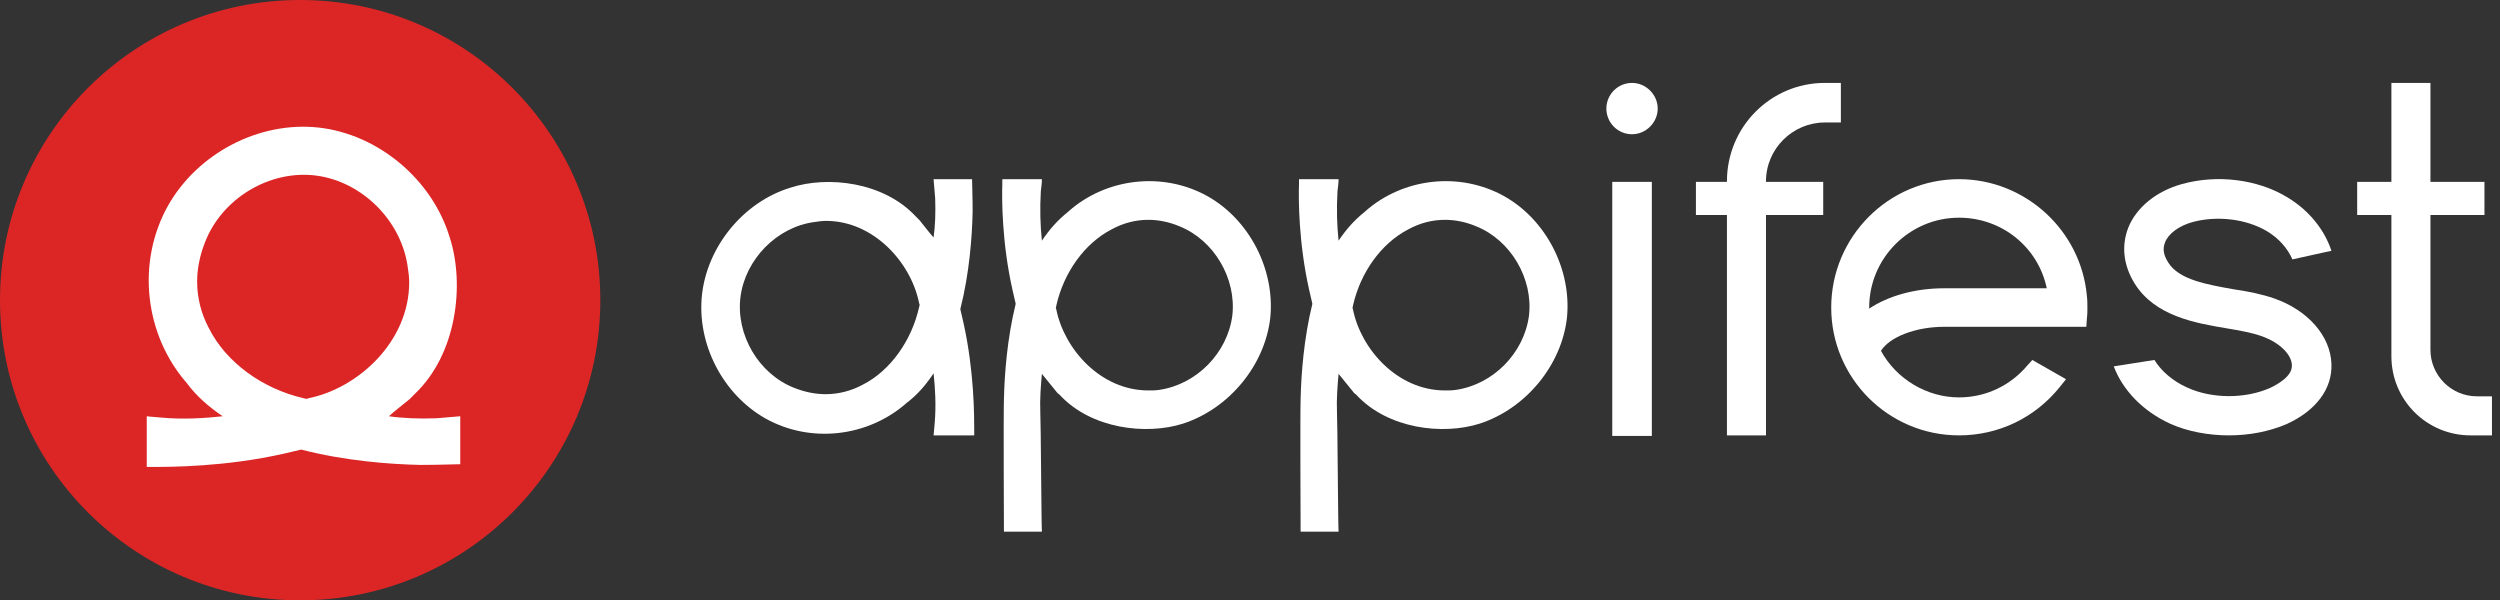 <svg width="304" height="73" viewBox="0 0 304 73" fill="none" xmlns="http://www.w3.org/2000/svg">
<rect x="0" y="0" width="304" height="73" fill="#333333" stroke="none"/>
<path d="M301.2 48.193H303.021V52.941H300.419C295.086 52.941 290.794 48.649 290.794 43.316V26.146H286.632V22.113H290.794V10.082H295.542V22.113H302.11V26.146H295.542V42.535C295.542 45.657 298.078 48.193 301.2 48.193Z" fill="white"/>
<path d="M283.503 44.226C283.633 47.283 281.617 49.949 278.04 51.575C275.894 52.486 273.487 52.941 271.016 52.941C268.609 52.941 266.008 52.486 263.862 51.51C260.61 50.014 258.138 47.478 257.033 44.551C258.659 44.291 260.35 44.031 261.976 43.771C262.821 45.137 264.187 46.307 265.878 47.088C268.935 48.519 273.032 48.519 276.089 47.153C276.869 46.763 278.755 45.787 278.69 44.421C278.69 43.251 277.389 41.69 274.918 40.844C273.812 40.454 272.382 40.194 270.821 39.934C266.918 39.283 262.041 38.438 259.569 34.471C258.203 32.259 257.943 29.918 258.789 27.707C259.764 25.235 262.236 23.219 265.357 22.373C269.585 21.203 274.463 21.788 278.04 23.934C280.706 25.495 282.657 27.902 283.503 30.503C281.877 30.828 280.316 31.219 278.755 31.544C278.17 30.178 277.064 28.942 275.633 28.097C273.097 26.601 269.585 26.211 266.658 26.991C264.967 27.446 263.667 28.422 263.276 29.463C262.951 30.243 263.081 31.023 263.667 31.934C264.967 34.015 268.349 34.6 271.666 35.186C273.422 35.446 275.048 35.771 276.544 36.291C280.641 37.722 283.373 40.844 283.503 44.226Z" fill="white"/>
<path d="M253.763 35.966C253.828 36.487 253.828 36.942 253.828 37.397C253.828 37.787 253.828 38.243 253.763 38.763L253.698 39.739H236.398C232.951 39.739 229.765 40.974 228.724 42.665C230.61 46.112 234.317 48.323 238.219 48.323C241.471 48.323 244.463 46.893 246.544 44.421L247.13 43.771L251.227 46.112L250.446 47.088C247.455 50.795 243.032 52.941 238.219 52.941C229.635 52.941 222.676 45.982 222.676 37.397C222.676 28.812 229.635 21.788 238.219 21.788C246.284 21.788 253.048 28.032 253.763 35.966ZM248.886 35.056C247.845 30.048 243.422 26.471 238.219 26.471C232.236 26.471 227.293 31.349 227.293 37.397C227.293 37.462 227.293 37.462 227.293 37.527C229.635 35.966 232.886 35.056 236.398 35.056H248.886Z" fill="white"/>
<path d="M221.898 10.082H223.849V14.894H221.898C217.996 14.894 214.744 18.081 214.744 22.048V22.113H221.703V26.146H214.744V52.941H209.996V26.146H206.224V22.113H209.996V22.048C209.996 15.415 215.329 10.082 221.898 10.082Z" fill="white"/>
<path d="M196.05 53.006V22.113H200.863V53.006H196.05ZM198.457 16.325C196.701 16.325 195.335 14.894 195.335 13.203C195.335 11.512 196.701 10.082 198.457 10.082C200.147 10.082 201.578 11.512 201.578 13.203C201.578 14.894 200.147 16.325 198.457 16.325Z" fill="white"/>
<path d="M159.194 35.251C157.894 29.463 157.894 24.13 157.959 22.373C157.959 21.983 157.959 21.788 157.959 21.788H162.771C162.771 22.243 162.706 22.699 162.641 23.219C162.511 25.43 162.576 27.446 162.771 29.267C163.682 27.902 164.722 26.731 165.958 25.756L166.023 25.69C170.576 21.658 177.47 20.813 182.933 23.869C188.006 26.731 191.128 32.779 190.542 38.633C189.892 44.421 185.534 49.689 179.941 51.51C175.454 52.941 168.755 52.161 164.918 47.998C164.722 47.868 164.592 47.738 164.462 47.543C163.877 46.828 163.357 46.177 162.771 45.462C162.641 46.893 162.511 48.453 162.576 50.144C162.641 50.99 162.706 63.932 162.771 64.648H158.154C158.154 64.648 158.154 64.648 158.154 64.518C158.154 63.997 158.089 50.47 158.154 48.584C158.219 45.527 158.544 41.169 159.585 36.942C159.454 36.422 159.324 35.836 159.194 35.251ZM171.226 27.902C167.974 29.593 165.438 33.105 164.527 37.137C164.527 37.202 164.527 37.202 164.527 37.202L164.462 37.397L164.527 37.657C165.503 42.47 169.925 47.478 175.714 47.478C176.169 47.478 176.559 47.478 177.015 47.413C181.567 46.763 185.339 42.925 185.925 38.373C186.445 33.885 183.713 29.202 179.486 27.512C178.25 26.991 176.95 26.731 175.714 26.731C174.153 26.731 172.657 27.121 171.226 27.902Z" fill="white"/>
<path d="M123.119 35.251C121.818 29.463 121.818 24.13 121.883 22.373C121.883 21.983 121.883 21.788 121.883 21.788H126.696C126.696 22.243 126.631 22.699 126.566 23.219C126.436 25.43 126.501 27.446 126.696 29.267C127.606 27.902 128.647 26.731 129.883 25.756L129.948 25.69C134.5 21.658 141.394 20.813 146.857 23.869C151.93 26.731 155.052 32.779 154.467 38.633C153.816 44.421 149.459 49.689 143.866 51.51C139.378 52.941 132.679 52.161 128.842 47.998C128.647 47.868 128.517 47.738 128.387 47.543C127.802 46.828 127.281 46.177 126.696 45.462C126.566 46.893 126.436 48.453 126.501 50.144C126.566 50.99 126.631 63.932 126.696 64.648H122.078C122.078 64.648 122.078 64.648 122.078 64.518C122.078 63.997 122.013 50.47 122.078 48.584C122.143 45.527 122.469 41.169 123.509 36.942C123.379 36.422 123.249 35.836 123.119 35.251ZM135.151 27.902C131.899 29.593 129.362 33.105 128.452 37.137C128.452 37.202 128.452 37.202 128.452 37.202L128.387 37.397L128.452 37.657C129.427 42.47 133.85 47.478 139.638 47.478C140.094 47.478 140.484 47.478 140.939 47.413C145.492 46.763 149.264 42.925 149.849 38.373C150.37 33.885 147.638 29.202 143.411 27.512C142.175 26.991 140.874 26.731 139.638 26.731C138.077 26.731 136.582 27.121 135.151 27.902Z" fill="white"/>
<path d="M117.165 39.283C118.466 45.137 118.466 50.6 118.466 52.356C118.466 52.746 118.466 52.941 118.466 52.941H113.523C113.588 52.486 113.588 52.031 113.653 51.51C113.848 49.299 113.718 47.218 113.523 45.397C112.613 46.763 111.572 47.998 110.271 48.974C105.589 53.136 98.564 53.982 93.036 50.86C87.898 47.933 84.712 41.82 85.362 35.836C86.012 29.983 90.37 24.585 96.093 22.829C100.646 21.333 107.475 22.113 111.377 26.341C111.507 26.471 111.702 26.666 111.832 26.796C112.417 27.512 112.938 28.227 113.523 28.877C113.718 27.512 113.783 25.886 113.718 24.13C113.653 23.349 113.588 22.504 113.523 21.788H118.206C118.206 21.788 118.206 21.853 118.206 21.983C118.206 22.439 118.271 23.869 118.271 25.756C118.206 28.812 117.881 33.235 116.775 37.592C116.905 38.112 117.035 38.698 117.165 39.283ZM104.938 46.763C108.255 45.072 110.857 41.429 111.767 37.332L111.832 37.072L111.767 36.877C110.792 31.934 106.239 26.861 100.451 26.861C99.995 26.861 99.475 26.926 99.085 26.991C94.467 27.576 90.63 31.544 90.045 36.096C89.459 40.714 92.256 45.462 96.548 47.153C97.849 47.673 99.15 47.933 100.386 47.933C101.946 47.933 103.507 47.543 104.938 46.763Z" fill="white"/>
<circle cx="36.5" cy="36.5" r="36.5" fill="#DC2626"/>
<path d="M34.558 55.156C27.395 56.778 20.71 56.778 18.561 56.778C18.083 56.778 17.845 56.778 17.845 56.778L17.845 50.617C18.402 50.698 18.959 50.698 19.596 50.779C22.302 51.022 24.848 50.86 27.077 50.617C25.405 49.482 23.893 48.185 22.699 46.563C17.606 40.727 16.571 31.972 20.391 25.081C23.973 18.677 31.454 14.705 38.776 15.515C45.939 16.326 52.545 21.757 54.693 28.891C56.524 34.566 55.569 43.078 50.396 47.941C50.236 48.103 49.998 48.347 49.839 48.509C48.963 49.239 48.088 49.887 47.292 50.617C48.963 50.86 50.953 50.941 53.102 50.86C54.057 50.779 55.091 50.698 55.967 50.617L55.967 56.453C55.967 56.453 55.887 56.453 55.728 56.453C55.171 56.453 53.42 56.534 51.112 56.534C47.371 56.453 41.959 56.048 36.627 54.67C35.99 54.832 35.274 54.994 34.558 55.156ZM25.405 39.916C27.475 44.05 31.931 47.293 36.946 48.428L37.264 48.509L37.503 48.428C43.551 47.212 49.759 41.537 49.759 34.322C49.759 33.755 49.679 33.106 49.6 32.62C48.883 26.864 44.029 22.082 38.458 21.352C32.807 20.622 26.997 24.108 24.928 29.459C24.291 31.08 23.973 32.701 23.973 34.241C23.973 36.187 24.45 38.133 25.405 39.916Z" fill="white"/>
</svg>

